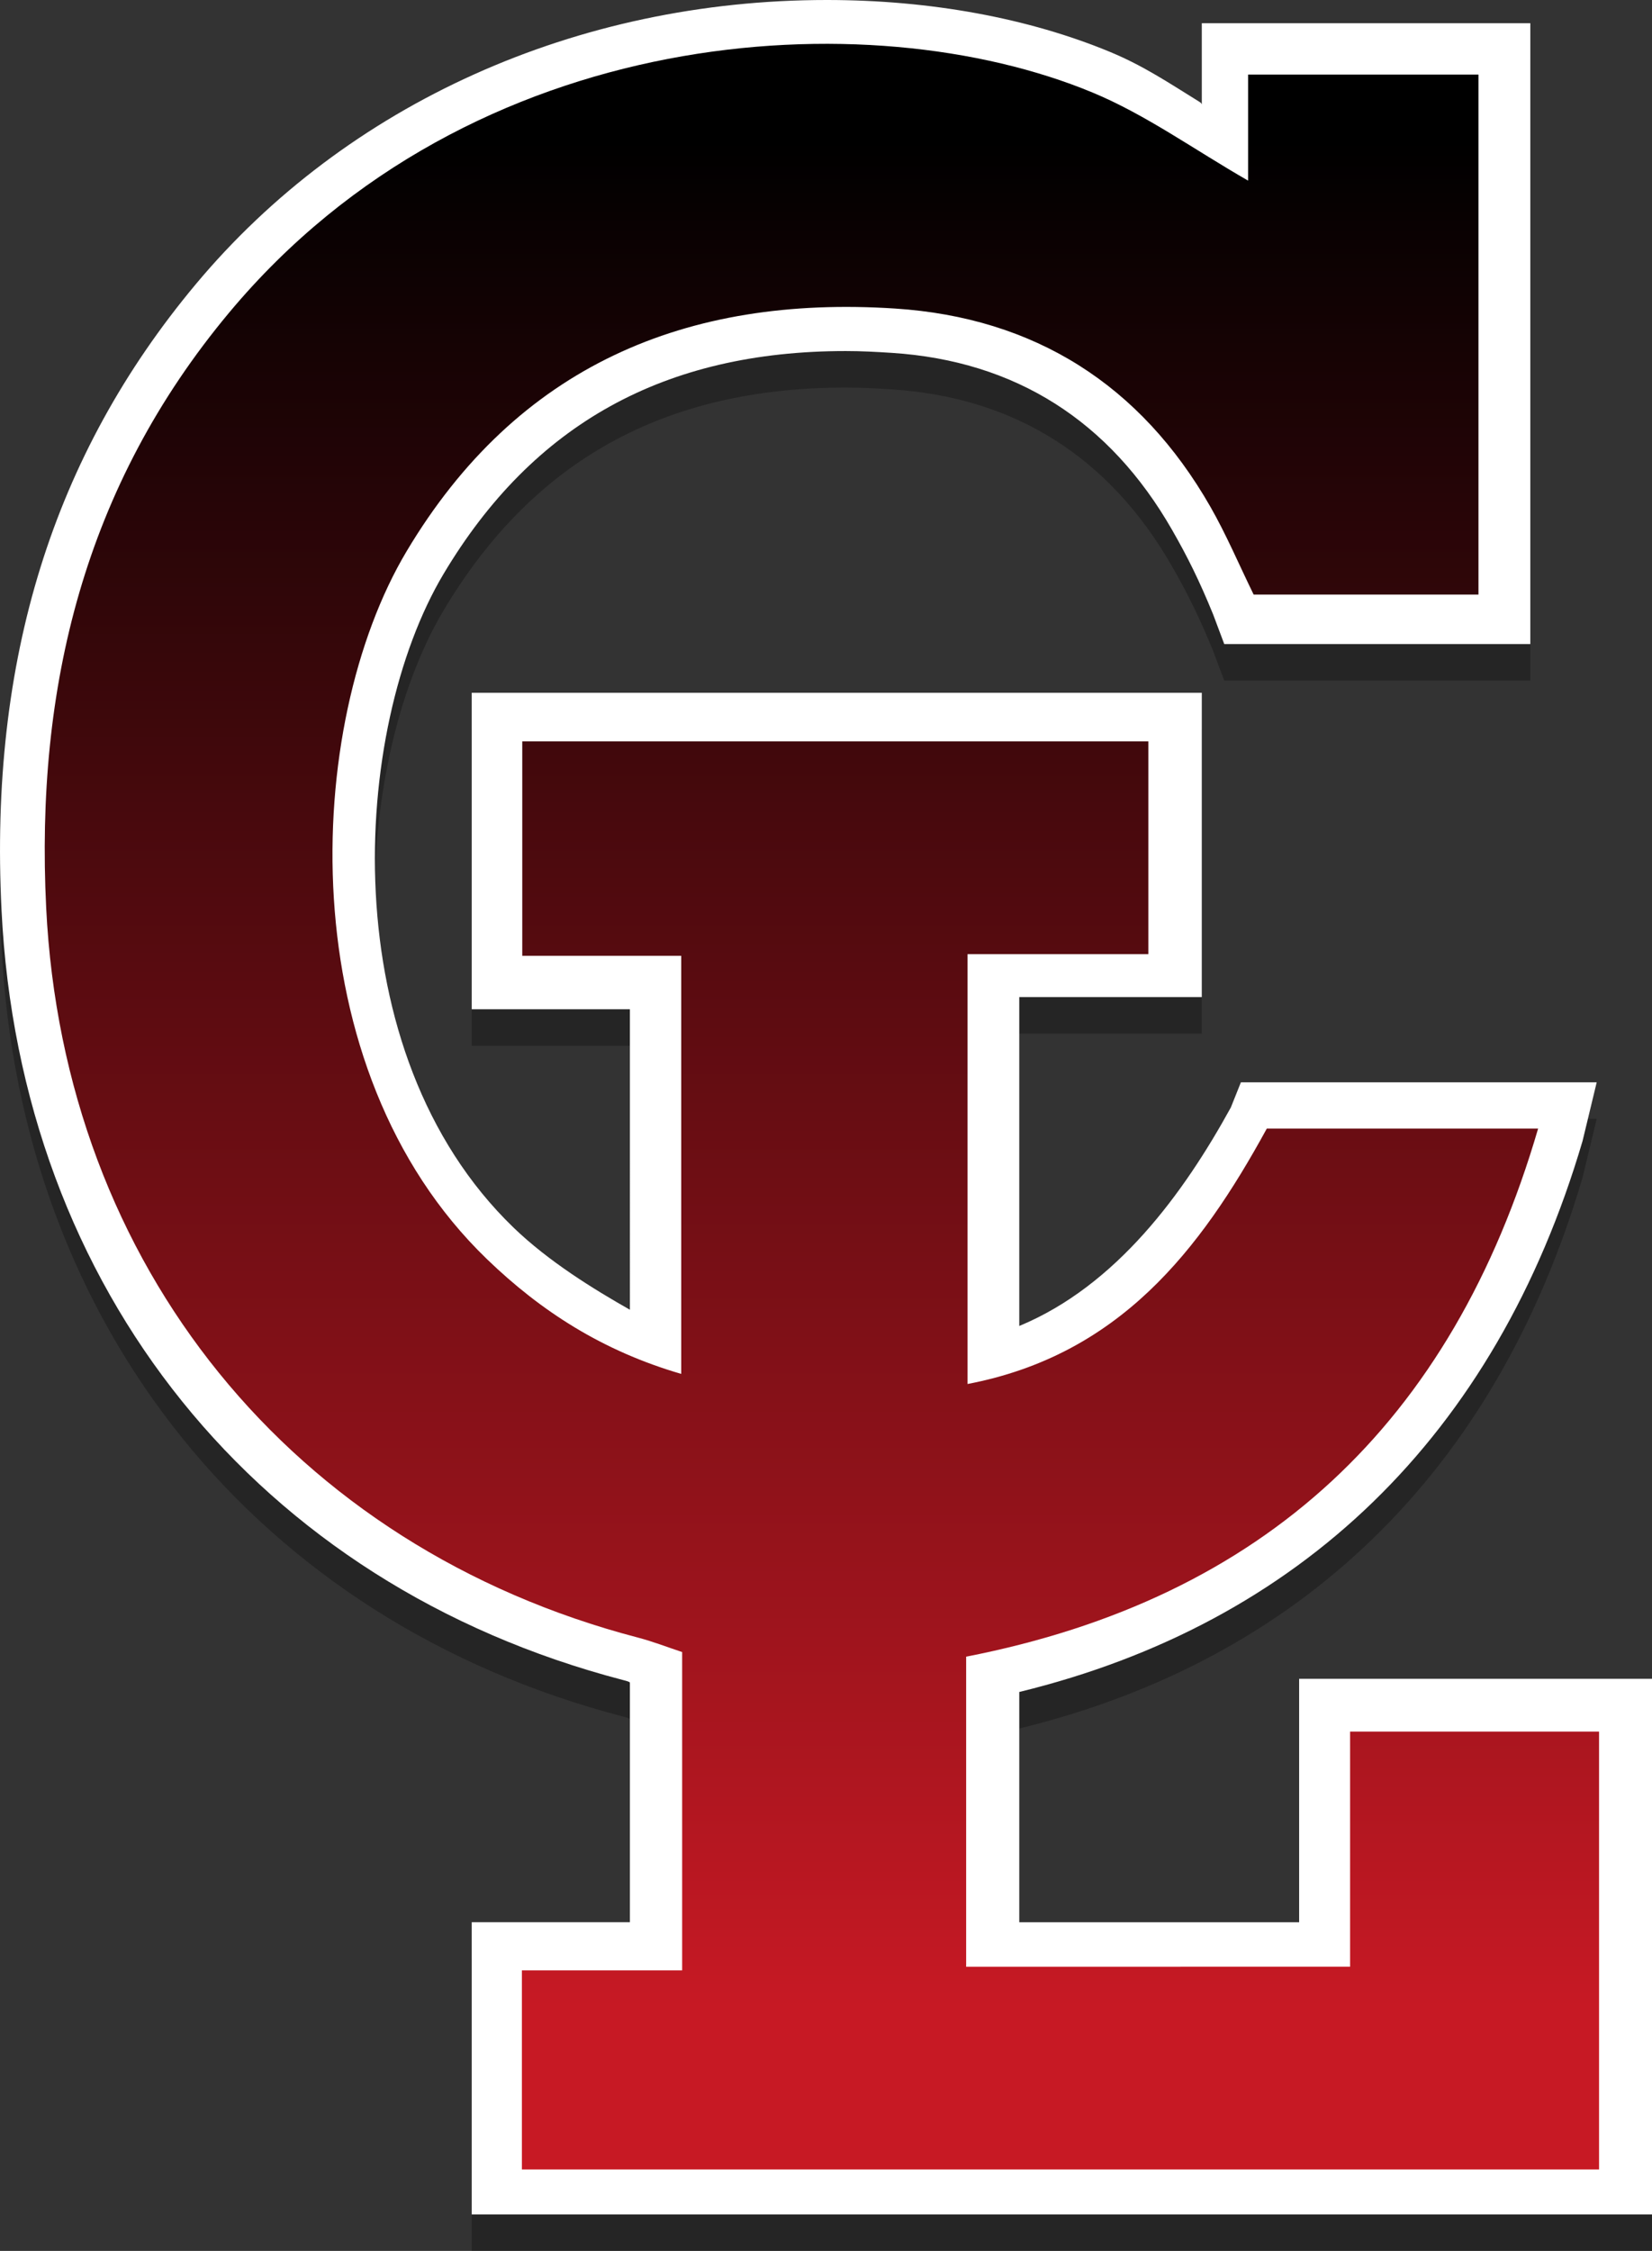 <?xml version="1.0" encoding="utf-8"?>
<!-- Generator: Adobe Illustrator 16.0.0, SVG Export Plug-In . SVG Version: 6.00 Build 0)  -->
<!DOCTYPE svg PUBLIC "-//W3C//DTD SVG 1.1//EN" "http://www.w3.org/Graphics/SVG/1.1/DTD/svg11.dtd">
<svg version="1.1" id="Layer_1_copy" xmlns="http://www.w3.org/2000/svg" xmlns:xlink="http://www.w3.org/1999/xlink" x="0px"
	 y="0px" width="135.768px" height="184.909px" viewBox="0 0 135.768 184.909" enable-background="new 0 0 135.768 184.909"
	 xml:space="preserve">
<rect x="0" y="0" width="135.768" height="184.909" fill="#333333" stroke="none"/>
<path opacity="0.3" fill="#050505" d="M38.768,184.909v-24h13v-19.674c0-0.083-0.324-0.159-0.581-0.227
	c-30.021-7.842-49.526-32.081-51.063-63.26c-1.014-20.55,4.237-37.357,15.95-51.381C28.475,11.517,47.399,3,67.949,3
	c8.503,0,16.577,1.481,23.324,4.285c2.733,1.136,4.862,2.572,7.32,4.093c0.123,0.076,0.175,0.152,0.175,0.228V4.909h27v51h-25.154
	l-0.915-2.438c-1.139-2.787-2.097-4.715-3.367-6.931c-5.133-8.963-12.882-13.892-23.033-14.552c-1.283-0.083-2.556-0.15-3.785-0.15
	c-14.894,0-25.709,5.982-33.064,18.314c-7.582,12.712-9.184,39.285,5.756,53.695c2.867,2.766,6.562,5.048,9.562,6.747V85.909h-13
	v-26h60v25h-15v27.018c8-3.317,13.521-10.916,17.388-17.952l0.826-2.065h29.241l-1.161,4.817
	c-7.164,24.311-23.294,39.658-46.294,45.266v18.917h23v-20h29v44H38.768z"/>
<path fill="#FFFFFF" d="M38.768,181.909v-24h13v-19.674c0-0.083-0.324-0.159-0.581-0.227c-30.021-7.842-49.526-32.081-51.063-63.26
	c-1.014-20.55,4.237-37.357,15.95-51.381C28.475,8.517,47.399,0,67.949,0c8.503,0,16.577,1.481,23.324,4.285
	c2.733,1.136,4.862,2.572,7.32,4.093c0.123,0.076,0.175,0.152,0.175,0.228V1.909h27v51h-25.154l-0.915-2.438
	c-1.139-2.787-2.097-4.715-3.367-6.931c-5.133-8.963-12.882-13.892-23.033-14.552c-1.283-0.083-2.556-0.15-3.785-0.15
	c-14.894,0-25.709,5.982-33.064,18.314c-7.582,12.712-9.184,39.285,5.756,53.695c2.867,2.766,6.562,5.048,9.562,6.747V82.909h-13
	v-26h60v25h-15v27.018c8-3.317,13.521-10.916,17.388-17.952l0.826-2.065h29.241l-1.161,4.817
	c-7.164,24.311-23.294,39.658-46.294,45.266v18.917h23v-20h29v44H38.768z"/>
<linearGradient id="SVGID_1_" gradientUnits="userSpaceOnUse" x1="67.545" y1="164.909" x2="67.545" y2="11.645">
	<stop  offset="0" style="stop-color:#C71924"/>
	<stop  offset="1" style="stop-color:#000000"/>
</linearGradient>
<path fill-rule="evenodd" clip-rule="evenodd" fill="url(#SVGID_1_)" d="M110.957,161.565c0-6.439,0-12.707,0-19.318
	c6.98,0,13.558,0,20.459,0c0,11.971,0,23.848,0,35.973c-29.474,0-58.878,0-88.525,0c0-5.371,0-10.594,0-16.359
	c4.468,0,8.711,0,13.171,0c0-8.973,0-17.402,0-26.147c-1.193-0.394-2.393-0.864-3.631-1.188
	c-28.415-7.422-47.186-30.555-48.636-59.954C2.901,56.455,6.951,39.907,18.837,25.675C38.735,1.849,71.406-0.036,89.807,7.609
	c4.361,1.813,8.292,4.658,12.766,7.229c0-2.65,0-5.34,0-8.711c3.518,0,6.609,0,9.7,0c2.985,0,5.97,0,9.234,0
	c0,14.26,0,28.176,0,42.718c-3.16,0-6.267,0-9.374,0c-2.988,0-5.976,0-9.103,0c-1.226-2.509-2.256-4.947-3.563-7.228
	c-5.733-10.01-14.445-15.526-25.909-16.271c-17.165-1.115-31.057,4.709-40.146,19.949c-8.485,14.227-9.645,42.465,6.603,58.137
	c4.463,4.305,9.521,7.553,15.971,9.432c0-11.663,0-22.744,0-34.346c-4.309,0-8.554,0-13.064,0c0-6.102,0-11.689,0-17.619
	c17.042,0,34.095,0,51.453,0c0,5.695,0,11.281,0,17.484c-4.797,0-9.679,0-14.858,0c0,11.988,0,23.368,0,35.311
	c12.428-2.375,19.096-10.928,24.593-20.981c7.297,0,14.542,0,22.298,0c-7.073,24.212-22.544,38.608-47.006,43.38
	c0,8.519,0,16.802,0,25.474C89.737,161.565,99.979,161.565,110.957,161.565z"/>
</svg>
